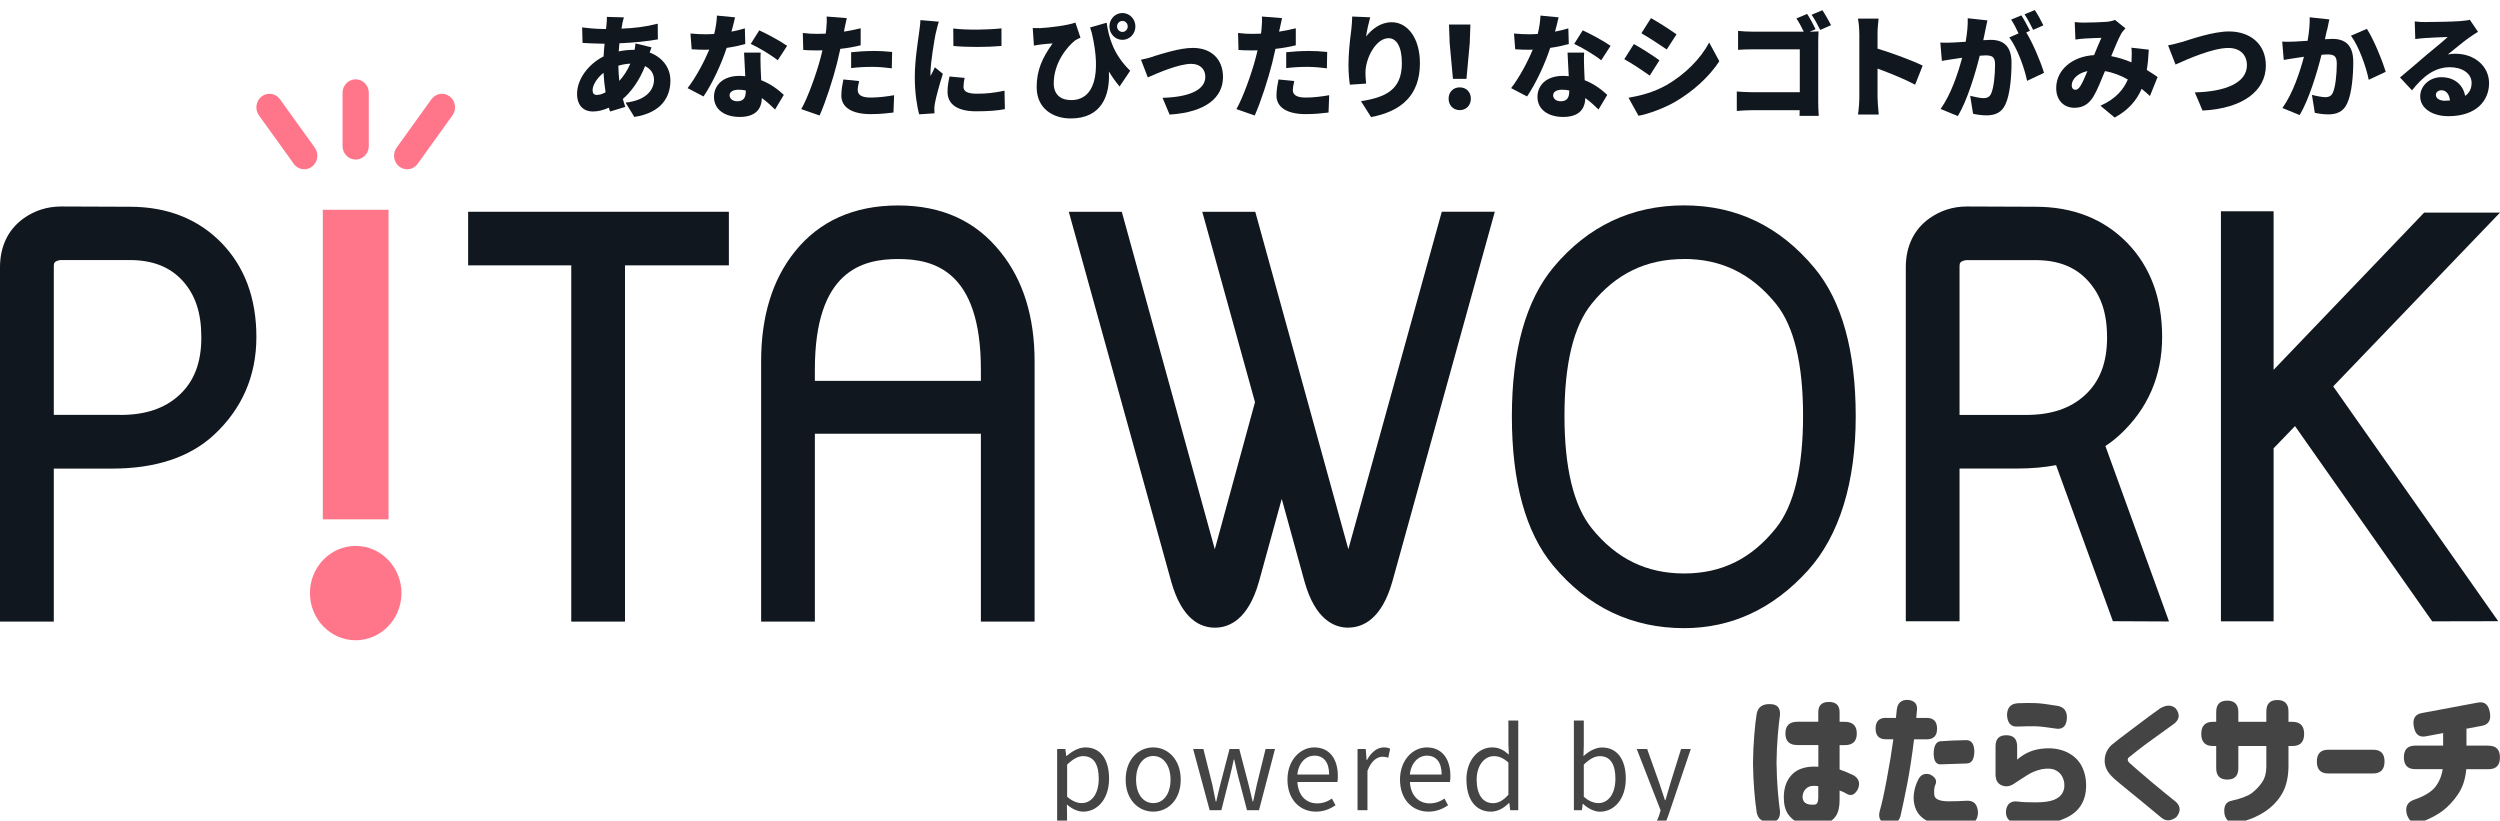 <svg width="131" height="43" viewBox="0 0 131 43" fill="none" xmlns="http://www.w3.org/2000/svg">
<g clip-path="url(#clip0_229_342)">
<path d="M0 32.572V14.009C0 12.921 0.419 12.038 1.216 11.458C1.803 11.032 2.473 10.82 3.214 10.82L6.809 10.834C8.761 10.834 10.372 11.469 11.594 12.715C12.817 13.966 13.435 15.627 13.435 17.66C13.435 19.692 12.684 21.422 11.207 22.792C9.939 23.963 8.15 24.554 5.886 24.554H2.819V32.572H0ZM6.302 21.743C7.626 21.743 8.639 21.401 9.397 20.698C10.176 19.981 10.55 18.997 10.55 17.685C10.55 16.373 10.229 15.447 9.572 14.716C8.905 13.984 7.996 13.627 6.798 13.627H3.158C2.819 13.688 2.819 13.793 2.819 13.991V21.739H6.302V21.743Z" fill="#11171E"/>
<path d="M29.934 32.572V13.905H24.53V11.097H38.193V13.905H32.75V32.572H29.934Z" fill="#11171E"/>
<path d="M51.398 32.572V22.727H42.699V32.572H39.883V18.932C39.883 16.575 40.477 14.644 41.651 13.184C42.933 11.58 44.753 10.766 47.062 10.766C49.371 10.766 51.146 11.591 52.435 13.216C53.616 14.68 54.213 16.604 54.213 18.932V32.572H51.398ZM51.398 19.959V19.357C51.398 14.171 48.924 13.573 47.062 13.573C45.2 13.573 42.699 14.171 42.699 19.357V19.959H51.398Z" fill="#11171E"/>
<path d="M70.649 32.89C69.912 32.89 68.913 32.468 68.354 30.464L67.163 26.14L65.975 30.457C65.416 32.468 64.407 32.89 63.659 32.89C62.911 32.89 61.926 32.468 61.367 30.457L56.005 11.097H58.782L63.656 28.781L65.762 21.073L62.999 11.097H65.776L70.653 28.778L75.55 11.094H78.328L72.965 30.453C72.403 32.464 71.393 32.886 70.646 32.886L70.649 32.89Z" fill="#11171E"/>
<path d="M88.249 32.915C85.503 32.915 83.194 31.812 81.384 29.635C79.948 27.909 79.222 25.278 79.222 21.819C79.222 18.359 79.959 15.736 81.409 13.998C83.201 11.851 85.503 10.762 88.249 10.762C90.994 10.762 93.269 11.865 95.078 14.042C96.514 15.768 97.24 18.384 97.24 21.819C97.24 25.253 96.395 28.061 94.729 29.898C92.912 31.902 90.732 32.915 88.249 32.915ZM88.249 13.573C86.264 13.573 84.678 14.337 83.407 15.912C82.457 17.08 81.978 19.058 81.978 21.79C81.978 24.522 82.46 26.507 83.407 27.682C84.689 29.275 86.271 30.05 88.249 30.05C90.226 30.05 91.784 29.271 93.062 27.671C94.002 26.496 94.481 24.518 94.481 21.79C94.481 19.062 94.006 17.09 93.062 15.923C91.78 14.341 90.205 13.57 88.245 13.57L88.249 13.573Z" fill="#11171E"/>
<path d="M110.714 32.547L107.738 24.374C107.127 24.489 106.459 24.55 105.75 24.55H102.68V32.554H99.864V14.006C99.864 12.917 100.283 12.034 101.08 11.458C101.667 11.032 102.337 10.82 103.074 10.82L106.669 10.834C108.622 10.834 110.232 11.469 111.455 12.715C112.678 13.966 113.296 15.627 113.296 17.66C113.296 19.692 112.545 21.433 111.067 22.792C110.844 22.997 110.596 23.192 110.323 23.372L113.656 32.565L110.714 32.551V32.547ZM106.162 21.743C107.486 21.743 108.5 21.401 109.258 20.698C110.037 19.981 110.41 18.997 110.41 17.685C110.41 16.373 110.082 15.454 109.408 14.712C108.748 13.984 107.85 13.631 106.659 13.631H103.018C102.68 13.692 102.68 13.797 102.68 13.995V21.743H106.162Z" fill="#11171E"/>
<path d="M120.258 22.327L119.137 23.491V32.558H116.377V11.069H119.137V19.379L127.025 11.141H131L122.26 20.247L130.906 32.551L127.447 32.558L120.258 22.327Z" fill="#11171E"/>
<path d="M14.672 5.202C14.448 4.888 14.019 4.82 13.711 5.054C13.407 5.288 13.345 5.731 13.568 6.045L15.392 8.582C15.524 8.769 15.734 8.87 15.944 8.87C16.087 8.87 16.23 8.823 16.352 8.73C16.656 8.495 16.719 8.052 16.495 7.739L14.672 5.202Z" fill="#FF768B"/>
<path d="M23.566 5.054C23.259 4.82 22.832 4.888 22.605 5.202L20.782 7.739C20.555 8.052 20.621 8.495 20.925 8.73C21.047 8.823 21.191 8.87 21.334 8.87C21.544 8.87 21.75 8.769 21.886 8.582L23.709 6.045C23.936 5.731 23.87 5.288 23.566 5.054Z" fill="#FF768B"/>
<path d="M18.637 4.156C18.26 4.156 17.949 4.474 17.949 4.866V7.652C17.949 8.041 18.256 8.362 18.637 8.362C19.018 8.362 19.325 8.045 19.325 7.652V4.866C19.325 4.477 19.018 4.156 18.637 4.156Z" fill="#FF768B"/>
<path d="M20.359 10.993H16.915V27.214H20.359V10.993Z" fill="#FF768B"/>
<path d="M18.637 33.549C17.313 33.549 16.241 32.439 16.241 31.077C16.241 29.715 17.316 28.605 18.637 28.605C19.957 28.605 21.037 29.715 21.037 31.077C21.037 32.439 19.961 33.549 18.637 33.549Z" fill="#FF768B"/>
<path d="M32.61 1.252C32.593 1.328 32.575 1.418 32.565 1.501C33.239 1.475 33.819 1.407 34.465 1.241L34.472 2.063C33.934 2.164 33.166 2.239 32.457 2.268L32.422 2.693C32.673 2.639 32.949 2.611 33.218 2.611H33.253C33.278 2.488 33.291 2.358 33.298 2.275L34.14 2.481C34.116 2.538 34.078 2.647 34.042 2.751C34.682 2.993 35.129 3.519 35.129 4.221C35.129 5.054 34.689 5.904 33.239 6.128L32.781 5.378C33.927 5.248 34.27 4.657 34.27 4.178C34.27 3.875 34.109 3.612 33.801 3.465C33.498 4.239 33.05 4.834 32.638 5.184C32.677 5.324 32.718 5.468 32.764 5.602L31.968 5.843C31.943 5.785 31.929 5.713 31.905 5.641C31.646 5.76 31.356 5.843 31.063 5.843C30.622 5.843 30.238 5.573 30.238 4.917C30.238 4.157 30.822 3.36 31.629 2.956C31.639 2.733 31.657 2.51 31.681 2.29H31.59C31.258 2.29 30.811 2.261 30.525 2.25L30.504 1.436C30.71 1.464 31.213 1.519 31.618 1.519H31.754C31.765 1.436 31.779 1.36 31.782 1.281C31.793 1.162 31.807 1.003 31.8 0.884L32.691 0.91C32.652 1.046 32.628 1.151 32.603 1.252H32.61ZM31.283 4.975C31.409 4.975 31.569 4.928 31.733 4.834C31.681 4.521 31.643 4.175 31.625 3.814C31.269 4.099 31.052 4.47 31.052 4.722C31.052 4.888 31.112 4.975 31.283 4.975ZM32.45 4.243C32.666 4.002 32.869 3.713 33.029 3.335C32.788 3.346 32.582 3.389 32.401 3.443C32.408 3.738 32.425 4.005 32.453 4.247L32.45 4.243Z" fill="#11171E"/>
<path d="M38.329 1.659C38.598 1.605 38.839 1.547 39.031 1.486L39.052 2.308C38.818 2.373 38.468 2.455 38.077 2.509C37.808 3.342 37.326 4.376 36.865 5.054L36.03 4.618C36.477 4.037 36.91 3.212 37.166 2.6C37.103 2.607 37.047 2.607 36.98 2.607C36.739 2.607 36.505 2.6 36.243 2.582L36.18 1.756C36.442 1.785 36.788 1.796 36.977 1.796C37.127 1.796 37.274 1.789 37.424 1.778C37.504 1.461 37.557 1.118 37.567 0.816L38.517 0.909C38.479 1.093 38.409 1.363 38.329 1.659ZM39.859 3.583C39.866 3.724 39.876 3.955 39.887 4.203C40.386 4.398 40.785 4.701 41.071 4.971L40.613 5.738C40.435 5.569 40.201 5.338 39.922 5.137C39.904 5.702 39.607 6.128 38.758 6.128C38.004 6.128 37.413 5.76 37.413 5.075C37.413 4.484 37.864 3.976 38.748 3.976C38.849 3.976 38.954 3.983 39.052 3.994C39.031 3.576 39.007 3.086 38.989 2.755H39.859C39.841 3.01 39.852 3.291 39.859 3.58V3.583ZM38.633 5.306C38.975 5.306 39.08 5.101 39.08 4.769V4.74C38.954 4.715 38.828 4.701 38.689 4.701C38.409 4.701 38.231 4.82 38.231 4.989C38.231 5.176 38.392 5.306 38.633 5.306ZM39.338 2.3L39.785 1.59C40.198 1.774 40.938 2.182 41.246 2.401L40.753 3.158C40.411 2.881 39.74 2.484 39.338 2.3Z" fill="#11171E"/>
<path d="M44.246 1.558C44.239 1.587 44.236 1.623 44.222 1.659C44.516 1.612 44.805 1.555 45.099 1.482V2.373C44.774 2.455 44.407 2.52 44.033 2.56C43.977 2.812 43.918 3.068 43.862 3.302C43.656 4.124 43.272 5.321 42.947 6.052L41.986 5.717C42.325 5.133 42.776 3.875 42.992 3.054C43.027 2.917 43.066 2.776 43.094 2.636C42.992 2.643 42.895 2.643 42.8 2.643C42.507 2.643 42.283 2.632 42.091 2.618L42.067 1.728C42.378 1.764 42.559 1.774 42.804 1.774C42.958 1.774 43.108 1.767 43.268 1.764C43.279 1.673 43.289 1.598 43.296 1.526C43.324 1.277 43.331 1.01 43.314 0.866L44.372 0.949C44.327 1.133 44.267 1.421 44.239 1.558H44.246ZM44.945 4.711C44.945 4.96 45.123 5.112 45.626 5.112C46.018 5.112 46.412 5.065 46.852 4.989L46.818 5.897C46.493 5.937 46.102 5.98 45.619 5.98C44.617 5.98 44.086 5.609 44.086 5.007C44.086 4.704 44.149 4.387 44.194 4.164L45.019 4.247C44.98 4.402 44.945 4.596 44.945 4.711ZM45.735 2.668C46.056 2.668 46.398 2.686 46.748 2.722L46.73 3.58C46.444 3.544 46.087 3.504 45.735 3.504C45.322 3.504 44.966 3.522 44.599 3.569V2.737C44.931 2.701 45.361 2.672 45.735 2.672V2.668Z" fill="#11171E"/>
<path d="M49.032 1.735C48.969 2.041 48.756 3.291 48.756 3.843C48.756 3.861 48.756 3.955 48.763 3.98C48.844 3.814 48.914 3.695 48.987 3.526L49.406 3.868C49.235 4.405 49.057 5.054 48.994 5.385C48.976 5.475 48.959 5.616 48.959 5.67C48.959 5.735 48.959 5.839 48.966 5.937L48.166 5.991C48.051 5.594 47.935 4.852 47.935 4.048C47.935 3.144 48.103 2.16 48.159 1.72C48.184 1.544 48.222 1.277 48.229 1.053L49.197 1.136C49.144 1.273 49.06 1.634 49.036 1.738L49.032 1.735ZM50.486 4.549C50.486 4.809 50.727 4.91 51.195 4.91C51.705 4.91 52.117 4.863 52.637 4.751L52.655 5.72C52.278 5.792 51.824 5.832 51.149 5.832C50.147 5.832 49.651 5.45 49.651 4.816C49.651 4.56 49.686 4.315 49.755 4.009L50.545 4.081C50.507 4.268 50.489 4.401 50.489 4.553L50.486 4.549ZM52.477 1.486V2.409C51.726 2.473 50.727 2.481 49.958 2.409L49.951 1.493C50.702 1.587 51.834 1.558 52.477 1.486Z" fill="#11171E"/>
<path d="M54.444 1.479C55.006 1.45 55.956 1.331 56.351 1.183L56.617 1.976C56.529 2.012 56.428 2.059 56.337 2.117C55.932 2.434 55.216 3.281 55.216 4.365C55.216 4.975 55.6 5.245 56.124 5.245C57.361 5.245 57.71 3.857 57.21 1.724C57.182 1.63 57.147 1.536 57.12 1.439L57.989 1.191C58.098 1.947 58.332 2.845 59.222 3.706L58.667 4.531C58.468 4.301 58.283 4.034 58.105 3.746C58.175 5.014 57.717 6.207 56.106 6.207C55.174 6.207 54.321 5.688 54.321 4.567C54.321 3.688 54.608 3.043 55.156 2.275C54.978 2.282 54.674 2.315 54.527 2.333C54.402 2.351 54.314 2.362 54.178 2.391L54.115 1.468C54.224 1.475 54.339 1.475 54.447 1.468L54.444 1.479ZM58.814 0.682C59.191 0.682 59.495 0.996 59.495 1.385C59.495 1.774 59.191 2.088 58.814 2.088C58.437 2.088 58.133 1.774 58.133 1.385C58.133 0.996 58.437 0.682 58.814 0.682ZM58.814 1.673C58.968 1.673 59.093 1.544 59.093 1.385C59.093 1.227 58.968 1.097 58.814 1.097C58.66 1.097 58.534 1.227 58.534 1.385C58.534 1.544 58.66 1.673 58.814 1.673Z" fill="#11171E"/>
<path d="M60.435 2.956C60.819 2.837 61.804 2.51 62.506 2.51C63.467 2.51 64.085 3.093 64.085 4.038C64.085 5.065 63.254 5.879 61.287 6.005L60.917 5.126C62.262 5.09 63.159 4.737 63.159 4.023C63.159 3.616 62.873 3.346 62.422 3.346C61.779 3.346 60.704 3.807 60.145 4.056L59.788 3.129C59.959 3.101 60.27 3.018 60.435 2.964V2.956Z" fill="#11171E"/>
<path d="M67.044 1.558C67.037 1.587 67.034 1.623 67.023 1.659C67.317 1.612 67.606 1.555 67.9 1.482V2.373C67.575 2.455 67.208 2.52 66.834 2.56C66.775 2.812 66.719 3.068 66.663 3.302C66.457 4.124 66.073 5.321 65.748 6.052L64.787 5.717C65.126 5.133 65.577 3.875 65.793 3.054C65.828 2.917 65.867 2.776 65.898 2.636C65.793 2.643 65.699 2.643 65.605 2.643C65.311 2.643 65.088 2.632 64.896 2.618L64.875 1.728C65.182 1.764 65.367 1.774 65.612 1.774C65.766 1.774 65.916 1.767 66.076 1.764C66.087 1.673 66.101 1.598 66.104 1.526C66.132 1.277 66.139 1.01 66.122 0.866L67.18 0.949C67.135 1.133 67.079 1.421 67.047 1.558H67.044ZM67.743 4.711C67.743 4.96 67.921 5.112 68.424 5.112C68.815 5.112 69.206 5.065 69.65 4.989L69.615 5.897C69.29 5.937 68.899 5.98 68.42 5.98C67.418 5.98 66.887 5.609 66.887 5.007C66.887 4.704 66.95 4.387 66.995 4.164L67.82 4.247C67.781 4.402 67.746 4.596 67.746 4.711H67.743ZM68.532 2.668C68.854 2.668 69.196 2.686 69.545 2.722L69.528 3.58C69.241 3.544 68.885 3.504 68.532 3.504C68.12 3.504 67.764 3.522 67.397 3.569V2.737C67.729 2.701 68.158 2.672 68.532 2.672V2.668Z" fill="#11171E"/>
<path d="M71.589 1.904C71.886 1.533 72.333 1.165 72.927 1.165C73.744 1.165 74.404 1.98 74.404 3.313C74.404 5.003 73.419 5.836 71.844 6.135L71.316 5.303C72.605 5.097 73.458 4.711 73.458 3.313C73.458 2.416 73.164 2.001 72.759 2.001C72.106 2.001 71.55 3.036 71.55 3.814C71.55 3.937 71.558 4.12 71.585 4.38L70.733 4.438C70.698 4.207 70.66 3.829 70.66 3.429C70.66 2.881 70.716 2.228 70.81 1.544C70.838 1.295 70.855 1.025 70.855 0.866L71.799 0.906C71.739 1.111 71.62 1.616 71.585 1.897L71.589 1.904Z" fill="#11171E"/>
<path d="M75.907 5.169C75.907 4.82 76.151 4.578 76.49 4.578C76.829 4.578 77.073 4.82 77.073 5.169C77.073 5.519 76.829 5.771 76.49 5.771C76.151 5.771 75.907 5.519 75.907 5.169ZM75.963 2.264L75.928 1.284H77.049L77.014 2.264L76.843 4.131H76.134L75.963 2.264Z" fill="#11171E"/>
<path d="M81.478 1.659C81.748 1.605 81.989 1.547 82.181 1.486L82.205 2.308C81.971 2.373 81.622 2.455 81.23 2.509C80.962 3.342 80.479 4.376 80.018 5.054L79.183 4.618C79.63 4.037 80.064 3.212 80.315 2.6C80.252 2.607 80.196 2.607 80.133 2.607C79.892 2.607 79.658 2.6 79.396 2.582L79.334 1.756C79.599 1.785 79.941 1.796 80.13 1.796C80.28 1.796 80.427 1.789 80.577 1.778C80.657 1.461 80.71 1.118 80.72 0.816L81.671 0.909C81.632 1.093 81.562 1.363 81.482 1.659H81.478ZM83.009 3.583C83.016 3.724 83.026 3.955 83.037 4.203C83.536 4.398 83.934 4.701 84.221 4.971L83.763 5.738C83.585 5.569 83.351 5.338 83.071 5.137C83.054 5.702 82.757 6.128 81.908 6.128C81.154 6.128 80.563 5.76 80.563 5.075C80.563 4.484 81.014 3.976 81.898 3.976C82.002 3.976 82.104 3.983 82.202 3.994C82.177 3.576 82.156 3.086 82.139 2.755H83.009C82.991 3.01 83.002 3.291 83.009 3.58V3.583ZM81.782 5.306C82.125 5.306 82.23 5.101 82.23 4.769V4.74C82.104 4.715 81.978 4.701 81.842 4.701C81.562 4.701 81.384 4.82 81.384 4.989C81.384 5.176 81.545 5.306 81.782 5.306ZM82.488 2.3L82.935 1.59C83.347 1.774 84.085 2.182 84.395 2.401L83.903 3.158C83.561 2.881 82.89 2.484 82.488 2.3Z" fill="#11171E"/>
<path d="M86.956 3.158L86.446 3.962C86.097 3.713 85.517 3.324 85.112 3.1L85.615 2.308C86.027 2.531 86.635 2.927 86.952 3.158H86.956ZM87.302 4.473C88.287 3.911 89.111 3.079 89.562 2.228L90.093 3.209C89.544 4.041 88.727 4.78 87.773 5.338C87.19 5.674 86.348 5.984 85.856 6.066L85.335 5.122C85.981 5.01 86.652 4.834 87.298 4.473H87.302ZM87.85 1.799L87.337 2.592C86.994 2.354 86.407 1.972 86.009 1.742L86.512 0.949C86.914 1.172 87.525 1.569 87.85 1.799Z" fill="#11171E"/>
<path d="M95.13 1.533L94.826 1.663C95.005 1.655 95.218 1.652 95.291 1.645C95.284 1.785 95.274 2.045 95.274 2.239V5.303C95.274 5.504 95.284 5.839 95.302 6.07H94.296C94.296 5.969 94.302 5.868 94.302 5.775H91.791C91.574 5.775 91.214 5.793 91.008 5.814V4.794C91.232 4.812 91.494 4.83 91.763 4.83H94.309V2.585H91.829C91.571 2.585 91.253 2.596 91.075 2.61V1.619C91.305 1.645 91.623 1.659 91.829 1.659H94.516C94.407 1.428 94.264 1.162 94.131 0.967L94.694 0.729C94.841 0.953 95.036 1.313 95.134 1.526L95.13 1.533ZM95.944 1.32L95.379 1.569C95.26 1.328 95.085 0.996 94.928 0.773L95.494 0.535C95.644 0.758 95.843 1.118 95.948 1.32H95.944Z" fill="#11171E"/>
<path d="M97.426 1.742C97.426 1.504 97.401 1.198 97.356 0.974H98.439C98.418 1.198 98.383 1.457 98.383 1.742V2.549C99.155 2.78 100.266 3.198 100.748 3.439L100.353 4.438C99.777 4.131 98.991 3.818 98.383 3.594V5.112C98.383 5.27 98.418 5.739 98.446 6.002H97.359C97.398 5.746 97.429 5.353 97.429 5.112V1.742H97.426Z" fill="#11171E"/>
<path d="M104.024 1.627C103.99 1.785 103.955 1.951 103.923 2.106C104.077 2.095 104.21 2.088 104.311 2.088C104.968 2.088 105.404 2.405 105.404 3.291C105.404 3.983 105.331 4.949 105.083 5.472C104.887 5.897 104.552 6.045 104.087 6.045C103.864 6.045 103.595 6.009 103.389 5.962L103.238 5.021C103.452 5.079 103.794 5.144 103.937 5.144C104.122 5.144 104.252 5.079 104.328 4.92C104.472 4.625 104.541 3.933 104.541 3.385C104.541 2.953 104.37 2.902 104.014 2.902C103.944 2.902 103.853 2.909 103.738 2.92C103.511 3.843 103.081 5.27 102.592 6.081L101.687 5.71C102.232 4.953 102.603 3.832 102.816 3.025C102.666 3.05 102.54 3.064 102.459 3.079C102.274 3.108 101.942 3.155 101.754 3.191L101.673 2.228C101.897 2.246 102.114 2.236 102.344 2.228C102.512 2.221 102.746 2.203 103.001 2.189C103.081 1.727 103.12 1.32 103.109 0.956L104.14 1.068C104.101 1.244 104.052 1.468 104.021 1.634L104.024 1.627ZM106.365 1.616L106.176 1.699C106.519 2.254 106.948 3.273 107.106 3.818L106.218 4.236C106.082 3.551 105.698 2.506 105.286 1.962L105.771 1.749C105.663 1.518 105.52 1.23 105.383 1.028L105.921 0.805C106.065 1.025 106.264 1.407 106.369 1.612L106.365 1.616ZM107.074 1.327L106.536 1.565C106.421 1.324 106.239 0.974 106.086 0.751L106.624 0.527C106.774 0.751 106.98 1.129 107.074 1.331V1.327Z" fill="#11171E"/>
<path d="M109.226 1.183C109.568 1.183 110.096 1.165 110.375 1.144C110.536 1.133 110.714 1.09 110.826 1.043L111.374 1.486C111.284 1.587 111.203 1.673 111.158 1.756C111.015 2.005 110.819 2.47 110.627 2.942C111.004 3.014 111.36 3.126 111.685 3.266C111.685 3.241 111.692 3.219 111.692 3.201C111.71 2.942 111.71 2.686 111.685 2.499L112.597 2.603C112.58 2.989 112.545 3.342 112.492 3.666C112.716 3.803 112.905 3.926 113.058 4.034L112.657 5.032C112.52 4.902 112.377 4.78 112.223 4.654C111.958 5.266 111.532 5.764 110.809 6.16L110.064 5.54C110.899 5.169 111.294 4.65 111.497 4.164C111.13 3.958 110.728 3.796 110.299 3.728C110.099 4.218 109.886 4.744 109.691 5.068C109.446 5.457 109.146 5.648 108.702 5.648C108.157 5.648 107.745 5.27 107.745 4.611C107.745 3.677 108.569 2.956 109.729 2.888C109.865 2.556 110.005 2.214 110.113 1.983C109.883 1.991 109.502 2.001 109.244 2.019C109.128 2.027 108.905 2.048 108.751 2.073L108.716 1.158C108.877 1.176 109.093 1.187 109.219 1.187L109.226 1.183ZM108.747 4.704C108.852 4.704 108.919 4.647 109.016 4.502C109.132 4.315 109.257 4.03 109.383 3.724C108.856 3.836 108.559 4.167 108.559 4.466C108.559 4.625 108.639 4.704 108.747 4.704Z" fill="#11171E"/>
<path d="M114.358 2.196C114.77 2.066 115.961 1.648 116.803 1.648C117.886 1.648 118.731 2.286 118.731 3.436C118.731 4.729 117.568 5.684 115.413 5.793L115.008 4.841C116.587 4.805 117.739 4.351 117.739 3.418C117.739 2.899 117.407 2.513 116.765 2.513C115.975 2.513 114.683 3.068 113.998 3.382L113.607 2.376C113.82 2.34 114.152 2.254 114.358 2.192V2.196Z" fill="#11171E"/>
<path d="M121.931 1.576C121.896 1.735 121.861 1.9 121.827 2.055C121.98 2.045 122.113 2.037 122.218 2.037C122.875 2.037 123.311 2.354 123.311 3.241C123.311 3.933 123.238 4.899 122.99 5.421C122.794 5.847 122.459 5.994 121.994 5.994C121.771 5.994 121.502 5.958 121.296 5.911L121.145 4.971C121.358 5.029 121.701 5.093 121.844 5.093C122.029 5.093 122.158 5.029 122.235 4.87C122.378 4.574 122.448 3.883 122.448 3.335C122.448 2.902 122.277 2.852 121.921 2.852C121.854 2.852 121.76 2.859 121.648 2.87C121.418 3.792 120.988 5.22 120.503 6.03L119.598 5.659C120.143 4.902 120.513 3.782 120.726 2.974C120.576 3 120.45 3.014 120.37 3.028C120.188 3.057 119.856 3.104 119.668 3.14L119.587 2.178C119.811 2.196 120.027 2.185 120.258 2.178C120.426 2.171 120.66 2.153 120.918 2.138C120.999 1.677 121.037 1.27 121.027 0.906L122.057 1.017C122.019 1.194 121.97 1.417 121.938 1.583L121.931 1.576ZM125.009 3.764L124.122 4.182C123.985 3.497 123.601 2.416 123.189 1.872L124.024 1.511C124.373 2.041 124.841 3.187 125.009 3.76V3.764Z" fill="#11171E"/>
<path d="M127.115 1.154C127.426 1.154 128.569 1.136 128.908 1.107C129.183 1.082 129.344 1.061 129.418 1.035L129.847 1.666C129.7 1.76 129.55 1.85 129.407 1.954C129.086 2.178 128.583 2.603 128.268 2.852C128.418 2.823 128.534 2.816 128.67 2.816C129.655 2.816 130.427 3.464 130.427 4.358C130.427 5.252 129.781 6.088 128.296 6.088C127.489 6.088 126.818 5.699 126.818 5.05C126.818 4.531 127.276 4.045 127.929 4.045C128.628 4.045 129.075 4.463 129.173 5.025C129.4 4.866 129.512 4.636 129.512 4.347C129.512 3.839 129.009 3.522 128.377 3.522C127.542 3.522 126.941 4.041 126.389 4.733L125.76 4.059C126.127 3.763 126.794 3.18 127.133 2.891C127.454 2.621 127.985 2.196 128.261 1.94C127.975 1.947 127.384 1.969 127.077 1.994C126.906 2.005 126.7 2.023 126.56 2.048L126.532 1.122C126.71 1.147 126.927 1.158 127.115 1.158V1.154ZM128.118 5.277C128.209 5.277 128.296 5.27 128.377 5.266C128.349 4.942 128.177 4.729 127.936 4.729C127.748 4.729 127.639 4.848 127.639 4.967C127.639 5.151 127.828 5.281 128.122 5.281L128.118 5.277Z" fill="#11171E"/>
<path d="M92.056 37.373C92.133 37.034 92.374 36.875 92.779 36.897C93.129 36.904 93.293 37.092 93.272 37.467C93.234 37.715 93.195 38.068 93.157 38.522C93.118 38.98 93.097 39.459 93.09 39.96C93.097 40.494 93.118 40.991 93.157 41.445C93.195 41.903 93.234 42.256 93.272 42.505C93.293 42.879 93.129 43.07 92.779 43.074C92.374 43.096 92.133 42.937 92.056 42.598C92.007 42.292 91.962 41.91 91.924 41.449C91.885 40.995 91.864 40.508 91.857 39.989V39.982C91.864 39.459 91.885 38.969 91.924 38.515C91.962 38.057 92.004 37.672 92.056 37.366V37.373ZM95.277 37.823V37.322C95.277 36.962 95.462 36.782 95.836 36.782C96.21 36.782 96.395 36.962 96.395 37.322V37.823H96.664C97.087 37.823 97.296 38.029 97.296 38.436C97.296 38.843 97.087 39.045 96.664 39.045H96.395V40.321C96.629 40.4 96.884 40.505 97.15 40.638C97.419 40.818 97.485 41.059 97.345 41.366C97.184 41.658 96.989 41.73 96.755 41.589C96.668 41.532 96.549 41.474 96.395 41.423V41.914C96.395 42.288 96.329 42.569 96.199 42.761C96.067 42.952 95.895 43.081 95.682 43.15C95.469 43.218 95.26 43.251 95.057 43.251C94.795 43.261 94.544 43.222 94.302 43.135C94.061 43.049 93.862 42.894 93.705 42.678C93.548 42.458 93.471 42.155 93.471 41.762C93.478 41.243 93.632 40.84 93.936 40.551C94.24 40.263 94.687 40.137 95.281 40.176V39.041H94.187C93.764 39.041 93.555 38.84 93.555 38.432C93.555 38.025 93.764 37.82 94.187 37.82H95.281L95.277 37.823ZM95.057 42.166C95.137 42.162 95.197 42.126 95.228 42.065C95.26 42.004 95.277 41.917 95.277 41.809V41.196C95.019 41.153 94.823 41.182 94.687 41.283C94.55 41.384 94.474 41.524 94.456 41.705C94.446 41.877 94.495 42.004 94.603 42.076C94.711 42.151 94.861 42.177 95.054 42.162L95.057 42.166Z" fill="#444444"/>
<path d="M98.833 37.618H99.347C99.378 37.333 99.392 37.185 99.392 37.182C99.434 36.832 99.63 36.663 99.983 36.674C100.315 36.71 100.472 36.879 100.451 37.182L100.412 37.618H100.957C101.321 37.618 101.502 37.805 101.502 38.18C101.502 38.555 101.321 38.742 100.957 38.742H100.297C100.185 39.65 100.063 40.432 99.937 41.088C99.808 41.744 99.689 42.299 99.585 42.76C99.487 43.092 99.263 43.233 98.907 43.171C98.529 43.096 98.393 42.865 98.505 42.472C98.603 42.141 98.725 41.589 98.868 40.822C99.015 40.054 99.127 39.362 99.211 38.739H98.826C98.463 38.739 98.281 38.551 98.281 38.176C98.281 37.802 98.463 37.614 98.826 37.614L98.833 37.618ZM100.51 40.861C100.639 40.598 100.842 40.501 101.125 40.577C101.429 40.724 101.52 40.915 101.401 41.146C101.356 41.25 101.338 41.416 101.356 41.643C101.37 41.867 101.611 41.982 102.079 41.989C102.365 41.989 102.711 41.978 103.116 41.957C103.448 41.964 103.626 42.169 103.647 42.573C103.637 42.959 103.462 43.16 103.116 43.175C102.554 43.197 102.093 43.197 101.74 43.175C101.366 43.16 101.073 43.081 100.856 42.941C100.639 42.8 100.489 42.627 100.402 42.425C100.315 42.224 100.273 42.011 100.273 41.787C100.28 41.474 100.357 41.167 100.51 40.861ZM103.036 38.782C103.315 38.789 103.455 38.994 103.455 39.398C103.445 39.798 103.312 40 103.05 40.007C102.456 40.025 102.016 40.039 101.729 40.05C101.457 40.079 101.321 39.881 101.324 39.452C101.338 39.077 101.453 38.872 101.667 38.843C102.023 38.814 102.477 38.793 103.032 38.782H103.036Z" fill="#444444"/>
<path d="M104.566 40.685V39.106C104.566 38.721 104.751 38.526 105.128 38.526C105.506 38.526 105.698 38.717 105.698 39.106V39.805C105.907 39.625 106.121 39.488 106.341 39.398C106.557 39.304 106.809 39.247 107.099 39.221C107.549 39.185 107.944 39.247 108.286 39.405C108.625 39.564 108.884 39.794 109.051 40.09C109.219 40.389 109.307 40.735 109.313 41.132C109.32 41.95 108.968 42.526 108.258 42.858C107.549 43.189 106.683 43.287 105.666 43.142C105.265 43.074 105.083 42.85 105.114 42.476C105.167 42.115 105.37 41.957 105.729 42C105.956 42.032 106.274 42.047 106.69 42.043C107.106 42.043 107.417 41.996 107.623 41.913C107.829 41.831 107.976 41.715 108.059 41.575C108.143 41.434 108.182 41.283 108.171 41.117C108.171 40.966 108.129 40.818 108.049 40.674C107.969 40.53 107.846 40.422 107.689 40.346C107.528 40.27 107.301 40.256 107.004 40.303C106.711 40.367 106.452 40.472 106.222 40.62C105.991 40.767 105.785 40.901 105.607 41.016C105.373 41.196 105.142 41.247 104.926 41.167C104.709 41.088 104.59 40.926 104.577 40.685H104.566ZM105.694 36.85C106.103 36.836 106.431 36.832 106.68 36.843C106.928 36.854 107.305 36.901 107.818 36.987C108.168 37.056 108.328 37.279 108.304 37.661C108.269 38.083 108.056 38.252 107.665 38.169C107.228 38.101 106.893 38.065 106.659 38.057C106.411 38.05 106.1 38.057 105.719 38.072C105.376 38.093 105.191 37.892 105.167 37.47C105.177 37.088 105.352 36.883 105.698 36.854L105.694 36.85Z" fill="#444444"/>
<path d="M113.209 37.11C113.523 36.929 113.788 36.929 114.005 37.117C114.236 37.416 114.215 37.683 113.942 37.91C113.505 38.223 113.132 38.497 112.817 38.721C112.503 38.947 112.23 39.149 112.007 39.326C111.78 39.502 111.64 39.614 111.584 39.661C111.525 39.701 111.493 39.748 111.493 39.809C111.493 39.87 111.532 39.931 111.612 40C111.671 40.057 111.815 40.184 112.038 40.375C112.262 40.569 112.531 40.796 112.838 41.056C113.149 41.315 113.547 41.643 114.033 42.032C114.274 42.27 114.274 42.537 114.033 42.825C113.746 43.031 113.488 43.038 113.257 42.847C112.88 42.533 112.576 42.285 112.356 42.101C112.133 41.921 111.906 41.733 111.664 41.535C111.427 41.34 111.214 41.164 111.022 41.009C110.83 40.854 110.704 40.735 110.634 40.656C110.393 40.407 110.278 40.133 110.285 39.834C110.292 39.535 110.407 39.272 110.627 39.052C110.704 38.984 110.833 38.883 111.015 38.742C111.196 38.602 111.399 38.447 111.626 38.277C111.853 38.108 112.07 37.946 112.279 37.787C112.485 37.629 112.796 37.401 113.209 37.106V37.11Z" fill="#444444"/>
<path d="M116.129 39.092H115.961C115.552 39.092 115.346 38.879 115.346 38.458C115.346 38.036 115.549 37.823 115.961 37.823H116.129V37.308C116.129 36.912 116.321 36.713 116.705 36.713C117.089 36.713 117.289 36.912 117.289 37.308V37.823H118.756V37.276C118.756 36.879 118.948 36.681 119.332 36.681C119.716 36.681 119.916 36.879 119.916 37.276V37.823H120.122C120.53 37.823 120.737 38.036 120.737 38.458C120.737 38.879 120.53 39.092 120.122 39.092H119.916V40.202C119.905 40.757 119.793 41.222 119.577 41.593C119.36 41.964 119.06 42.281 118.668 42.537C118.281 42.793 117.813 42.984 117.271 43.11C116.887 43.179 116.653 43.031 116.565 42.667C116.503 42.245 116.635 42.007 116.957 41.953C117.442 41.842 117.788 41.712 117.994 41.557C118.2 41.402 118.375 41.218 118.525 41.002C118.675 40.786 118.752 40.519 118.756 40.202V39.092H117.289V40.256C117.289 40.652 117.096 40.85 116.712 40.85C116.328 40.85 116.129 40.652 116.129 40.256V39.092Z" fill="#444444"/>
<path d="M121.404 39.903C121.404 39.492 121.603 39.286 122.001 39.286H124.352C124.754 39.286 124.95 39.492 124.95 39.903C124.95 40.313 124.75 40.53 124.352 40.53H122.001C121.599 40.53 121.404 40.324 121.404 39.913V39.906V39.903Z" fill="#444444"/>
<path d="M130.403 39.07H129.243V38.173H128.02V39.07H126.56C126.158 39.07 125.963 39.276 125.963 39.686C125.963 40.097 126.162 40.303 126.56 40.303H127.996C127.943 40.663 127.814 40.973 127.605 41.24C127.395 41.503 127.025 41.726 126.497 41.906C126.134 42.032 126.012 42.296 126.127 42.699C126.267 43.081 126.511 43.207 126.864 43.081C127.336 42.901 127.716 42.699 128.006 42.479C128.296 42.256 128.562 41.971 128.803 41.614C129.044 41.261 129.187 40.825 129.232 40.306H130.399C130.801 40.306 130.997 40.101 130.997 39.69C130.997 39.279 130.797 39.074 130.399 39.074L130.403 39.07Z" fill="#444444"/>
<path d="M130.057 38.032C130.403 37.968 130.542 37.733 130.469 37.326C130.396 36.919 130.19 36.749 129.844 36.814L126.895 37.366C126.549 37.431 126.41 37.665 126.483 38.072C126.556 38.479 126.763 38.649 127.108 38.584L128.188 38.382L129.246 38.184L130.057 38.032Z" fill="#444444"/>
<path d="M55.394 39.247H55.824L55.869 39.614H55.886C56.166 39.376 56.515 39.164 56.879 39.164C57.682 39.164 58.115 39.812 58.115 40.8C58.115 41.899 57.479 42.53 56.763 42.53C56.484 42.53 56.183 42.393 55.904 42.159L55.914 42.721V43.809H55.394V39.25V39.247ZM57.574 40.807C57.574 40.097 57.343 39.621 56.753 39.621C56.491 39.621 56.218 39.776 55.918 40.065V41.748C56.197 41.996 56.473 42.083 56.679 42.083C57.196 42.083 57.574 41.604 57.574 40.807Z" fill="#444444"/>
<path d="M58.985 40.854C58.985 39.784 59.666 39.164 60.428 39.164C61.189 39.164 61.87 39.784 61.87 40.854C61.87 41.924 61.189 42.53 60.428 42.53C59.666 42.53 58.985 41.917 58.985 40.854ZM61.336 40.854C61.336 40.115 60.969 39.614 60.431 39.614C59.893 39.614 59.53 40.115 59.53 40.854C59.53 41.593 59.89 42.083 60.431 42.083C60.973 42.083 61.336 41.593 61.336 40.854Z" fill="#444444"/>
<path d="M62.524 39.247H63.058L63.523 41.103C63.586 41.409 63.648 41.701 63.704 42H63.732C63.802 41.697 63.865 41.402 63.945 41.103L64.427 39.247H64.938L65.423 41.103C65.496 41.409 65.566 41.701 65.64 42H65.664C65.734 41.697 65.79 41.409 65.86 41.103L66.317 39.247H66.81L65.972 42.454H65.343L64.889 40.724C64.808 40.422 64.752 40.126 64.675 39.802H64.648C64.578 40.126 64.515 40.429 64.434 40.735L63.998 42.454H63.386L62.52 39.247H62.524Z" fill="#444444"/>
<path d="M67.463 40.854C67.463 39.816 68.144 39.164 68.868 39.164C69.657 39.164 70.104 39.755 70.104 40.67C70.104 40.789 70.094 40.901 70.08 40.977H67.984C68.019 41.661 68.424 42.097 69.014 42.097C69.318 42.097 69.563 42.004 69.793 41.845L69.982 42.198C69.706 42.382 69.374 42.53 68.951 42.53C68.127 42.53 67.463 41.91 67.463 40.854ZM69.647 40.587C69.647 39.942 69.36 39.596 68.875 39.596C68.434 39.596 68.043 39.964 67.98 40.587H69.647Z" fill="#444444"/>
<path d="M71.135 39.247H71.564L71.61 39.831H71.627C71.844 39.423 72.162 39.164 72.511 39.164C72.647 39.164 72.745 39.182 72.843 39.236L72.745 39.708C72.644 39.665 72.567 39.654 72.441 39.654C72.183 39.654 71.861 39.841 71.655 40.393V42.454H71.135V39.247Z" fill="#444444"/>
<path d="M73.36 40.854C73.36 39.816 74.041 39.164 74.764 39.164C75.554 39.164 76.001 39.755 76.001 40.67C76.001 40.789 75.99 40.901 75.977 40.977H73.88C73.915 41.661 74.321 42.097 74.911 42.097C75.215 42.097 75.46 42.004 75.69 41.845L75.879 42.198C75.603 42.382 75.271 42.53 74.848 42.53C74.024 42.53 73.36 41.91 73.36 40.854ZM75.543 40.587C75.543 39.942 75.257 39.596 74.771 39.596C74.331 39.596 73.94 39.964 73.877 40.587H75.543Z" fill="#444444"/>
<path d="M76.839 40.854C76.839 39.816 77.475 39.164 78.188 39.164C78.555 39.164 78.789 39.304 79.065 39.542L79.04 38.987V37.755H79.557V42.454H79.135L79.089 42.076H79.072C78.824 42.325 78.499 42.53 78.125 42.53C77.346 42.53 76.843 41.921 76.843 40.854H76.839ZM79.04 41.64V39.957C78.771 39.715 78.537 39.622 78.279 39.622C77.776 39.622 77.377 40.119 77.377 40.851C77.377 41.625 77.688 42.087 78.237 42.087C78.523 42.087 78.775 41.939 79.04 41.643V41.64Z" fill="#444444"/>
<path d="M82.96 42.123H82.935L82.89 42.454H82.471V37.755H82.991V39.041L82.974 39.622C83.253 39.366 83.603 39.168 83.948 39.168C84.755 39.168 85.192 39.816 85.192 40.797C85.192 41.903 84.556 42.533 83.84 42.533C83.554 42.533 83.225 42.379 82.956 42.126L82.96 42.123ZM84.647 40.807C84.647 40.097 84.416 39.622 83.826 39.622C83.564 39.622 83.288 39.777 82.991 40.065V41.748C83.267 41.997 83.547 42.083 83.753 42.083C84.27 42.083 84.647 41.604 84.647 40.807Z" fill="#444444"/>
<path d="M85.901 43.773L86.006 43.341C86.069 43.366 86.16 43.395 86.24 43.395C86.596 43.395 86.82 43.099 86.946 42.703L87.016 42.461L85.765 39.247H86.31L86.946 41.031C87.037 41.308 87.145 41.64 87.243 41.928H87.27C87.358 41.64 87.449 41.315 87.532 41.031L88.088 39.247H88.598L87.424 42.721C87.211 43.352 86.886 43.838 86.268 43.838C86.118 43.838 85.999 43.813 85.901 43.773Z" fill="#444444"/>
</g>
<defs>
<clipPath id="clip0_229_342">
<rect width="131" height="43.476" fill="white" transform="translate(0 0.524)"/>
</clipPath>
</defs>
</svg>
